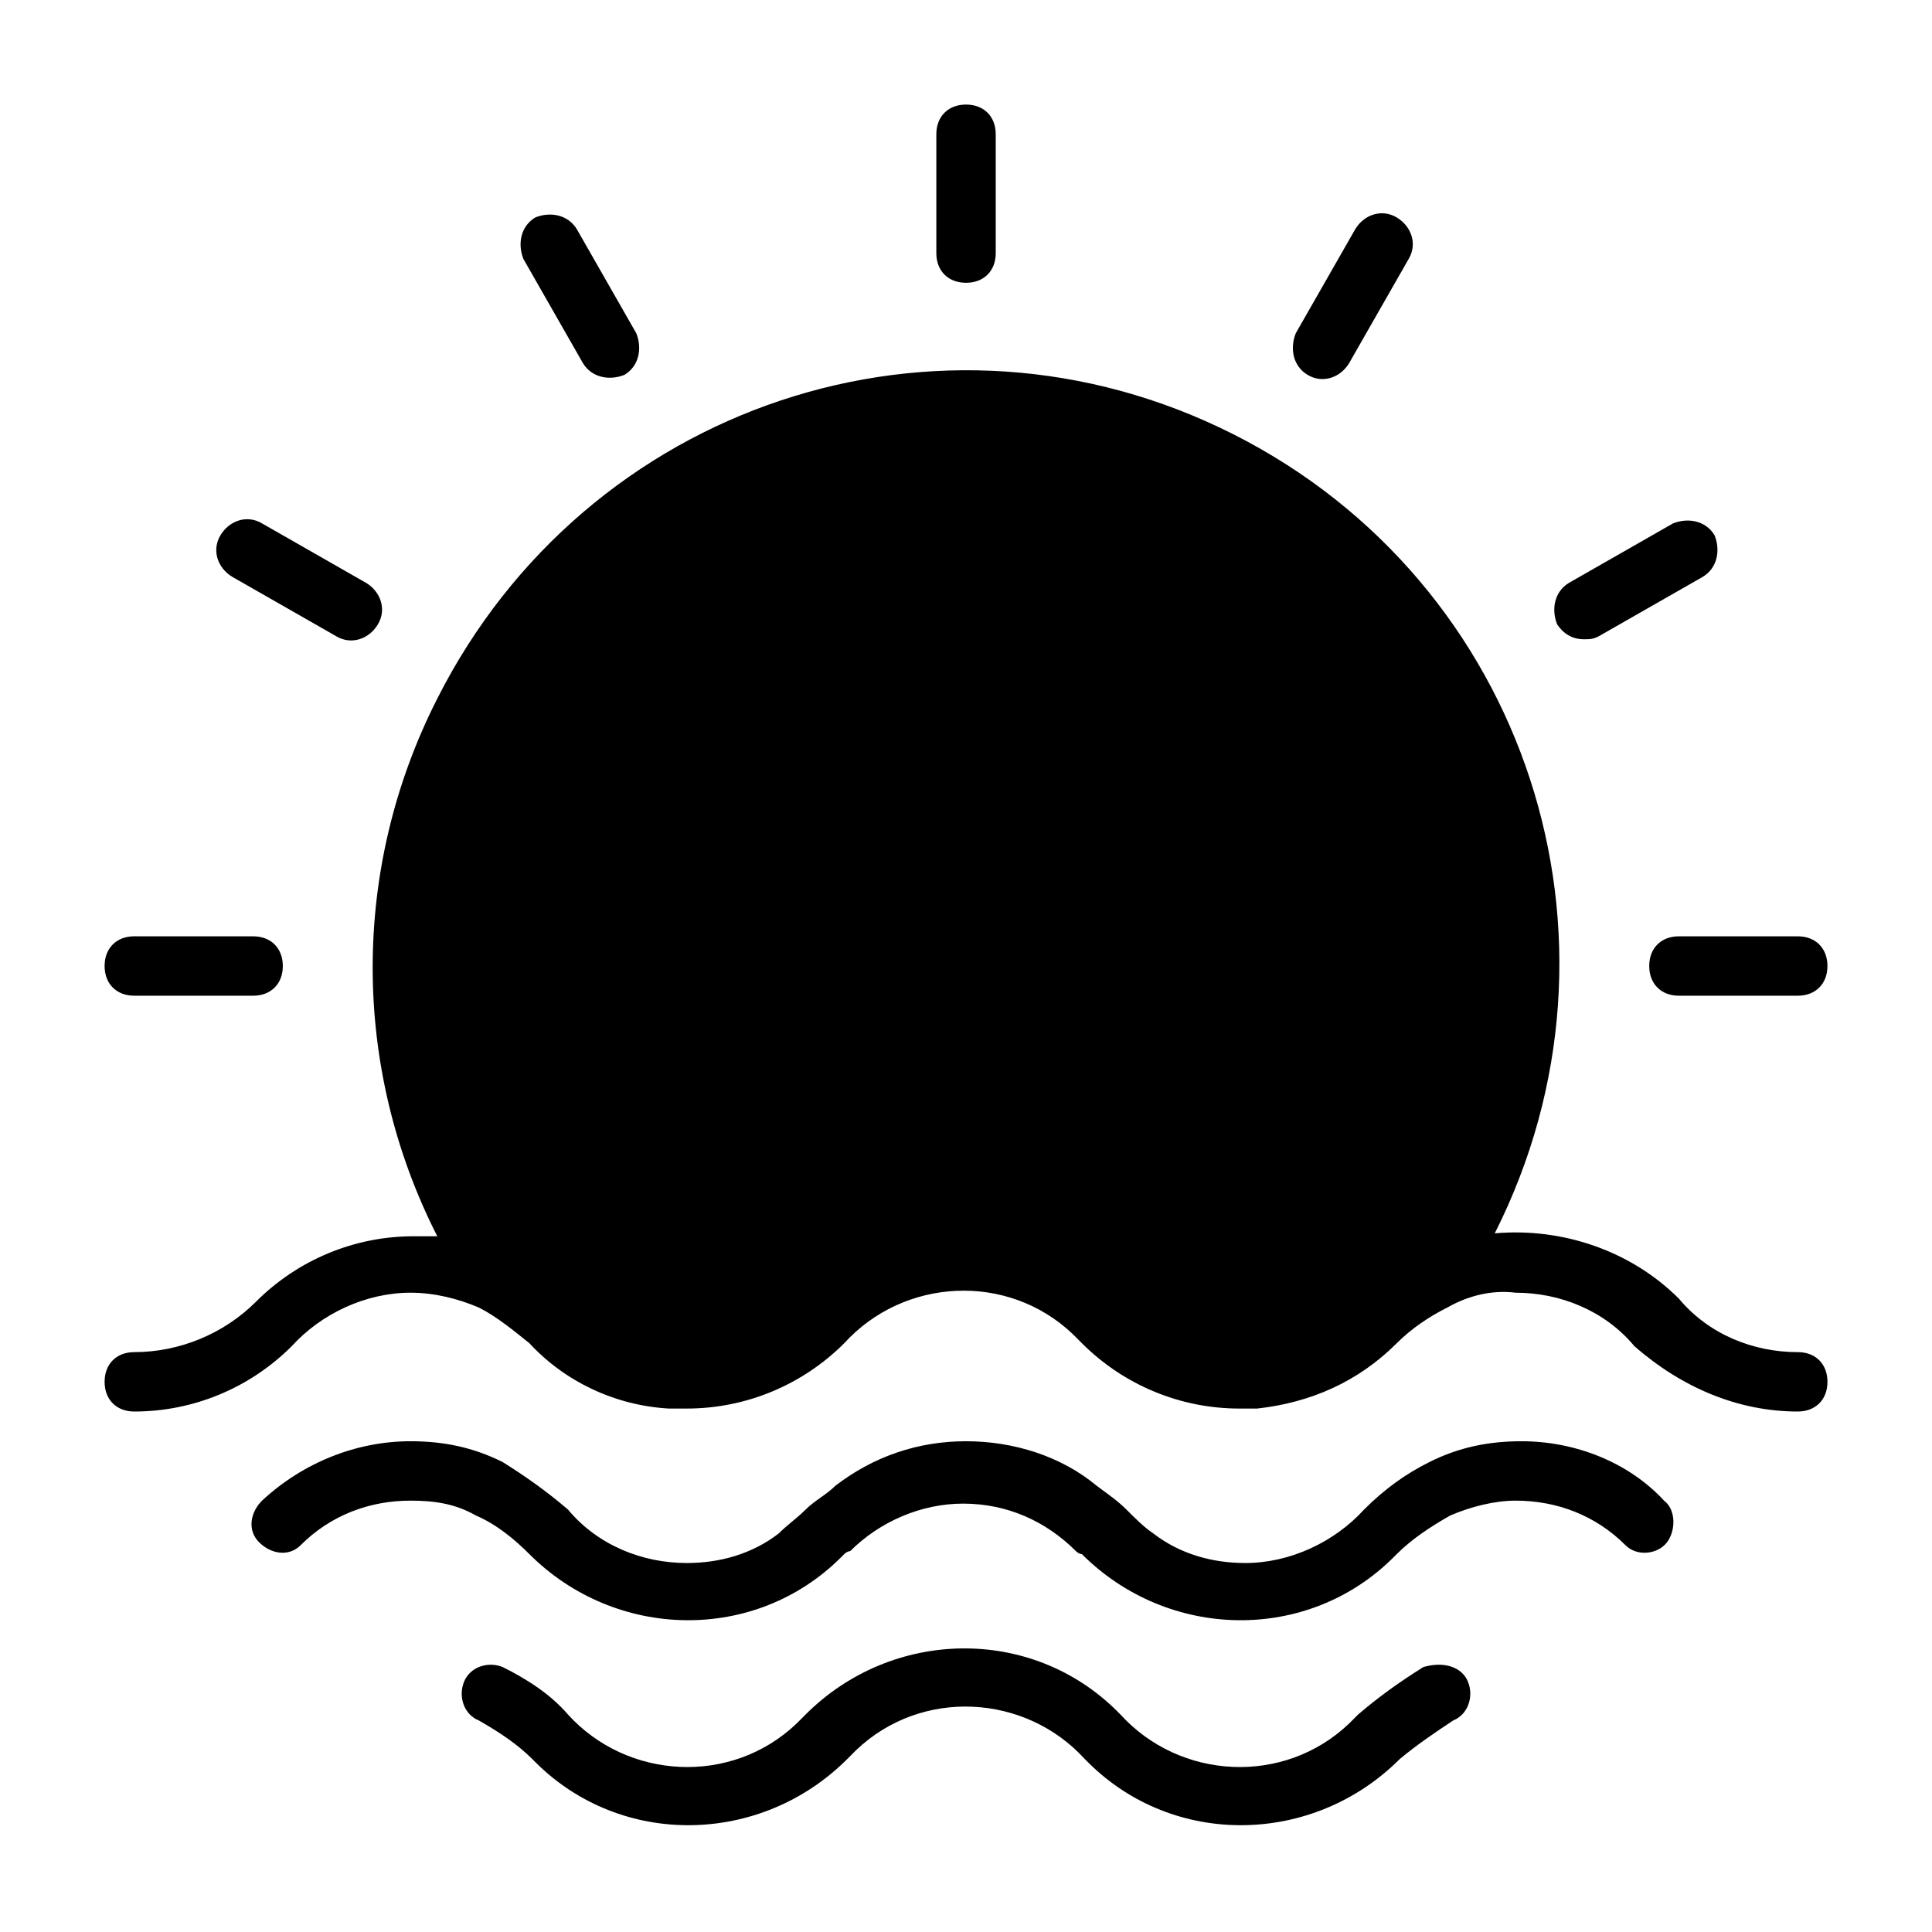 <?xml version="1.0" encoding="UTF-8"?>
<!-- Uploaded to: SVG Repo, www.svgrepo.com, Generator: SVG Repo Mixer Tools -->
<svg fill="#000000" width="800px" height="800px" version="1.1" viewBox="144 144 512 512" xmlns="http://www.w3.org/2000/svg">
 <path d="m533.04 589.71c1.574 3.938 0 8.66-3.938 10.234-4.723 3.148-9.445 6.297-14.168 10.234-22.828 22.828-59.828 23.617-82.656 0.789l-0.789-0.789c-15.742-17.32-43.297-18.895-60.613-2.363l-2.363 2.363c-22.828 22.828-59.828 23.617-82.656 0.789l-0.789-0.789c-3.938-3.938-8.66-7.086-14.168-10.234-3.938-1.574-5.512-6.297-3.938-10.234s6.297-5.512 10.234-3.938c6.297 3.148 12.594 7.086 17.32 12.594 15.742 17.32 43.297 18.895 60.613 2.363 0.789-0.789 1.574-1.574 2.363-2.363 22.828-22.828 59.828-23.617 82.656-0.789l0.789 0.789c15.742 17.32 43.297 18.895 60.613 2.363l2.363-2.363c5.512-4.723 11.02-8.66 17.32-12.594 5.508-1.574 10.23 0 11.805 3.938zm14.172-63.766c-8.66 0-16.531 1.574-24.402 5.512-6.297 3.148-11.809 7.086-17.32 12.594-7.871 8.66-19.68 14.168-31.488 14.168-8.66 0-17.32-2.363-24.402-7.871-2.363-1.574-4.723-3.938-7.086-6.297-2.363-2.363-4.723-3.938-7.871-6.297-9.445-7.871-22.043-11.809-34.637-11.809s-24.402 3.938-34.637 11.809c-2.363 2.363-5.512 3.938-7.871 6.297-2.363 2.363-4.723 3.938-7.086 6.297-7.086 5.512-15.742 7.871-24.402 7.871-11.809 0-23.617-4.723-31.488-14.168-5.512-4.723-11.02-8.66-17.32-12.594-7.871-3.938-15.742-5.512-24.402-5.512-14.168 0-28.34 5.512-39.359 15.742-3.148 3.148-3.938 7.871-0.789 11.02 3.148 3.148 7.871 3.938 11.02 0.789 7.871-7.871 18.105-11.809 29.125-11.809 6.297 0 11.809 0.789 17.32 3.938 5.512 2.363 10.234 6.297 14.168 10.234 22.828 22.828 59.828 23.617 82.656 0.789 0 0 0.789-0.789 0.789-0.789s0.789-0.789 1.574-0.789c7.871-7.871 18.895-12.594 29.914-12.594 11.809 0 22.043 4.723 29.914 12.594 0 0 0.789 0.789 1.574 0.789 22.828 22.828 59.828 23.617 82.656 0.789 0 0 0.789-0.789 0.789-0.789 3.938-3.938 8.66-7.086 14.168-10.234 5.512-2.363 11.809-3.938 17.32-3.938 11.02 0 21.254 3.938 29.125 11.809 3.148 3.148 8.66 2.363 11.02-0.789 2.363-3.148 2.363-8.66-0.789-11.02-9.445-10.23-23.613-15.742-37.781-15.742zm73.207-23.613c-11.809 0-23.617-4.723-31.488-14.168-12.594-12.594-30.699-18.895-48.805-17.32 39.359-77.934 8.66-172.4-69.273-211.76s-171.61-7.871-210.97 70.059c-22.828 44.871-22.828 97.613 0 142.48h-6.297c-15.742 0-30.699 6.297-41.723 17.32-8.656 8.66-20.465 13.383-32.273 13.383-4.723 0-7.871 3.148-7.871 7.871 0 4.723 3.148 7.871 7.871 7.871 15.742 0 30.699-6.297 41.723-17.32 7.871-8.66 19.68-14.168 31.488-14.168 6.297 0 12.594 1.574 18.105 3.938 4.723 2.363 9.445 6.297 13.383 9.445 9.445 10.234 22.828 16.531 37 17.32h4.723c15.742 0 30.699-6.297 41.723-17.32 15.742-17.32 43.297-18.895 60.613-2.363 0.789 0.789 1.574 1.574 2.363 2.363 11.02 11.02 25.977 17.32 41.723 17.32h4.723c14.168-1.574 26.766-7.086 37-17.32 3.938-3.938 8.66-7.086 13.383-9.445 5.512-3.148 11.809-4.723 18.105-3.938 11.809 0 23.617 4.723 31.488 14.168 12.59 11.023 27.547 17.32 43.289 17.32 4.723 0 7.871-3.148 7.871-7.871 0.004-4.723-3.148-7.871-7.871-7.871zm-220.41-283.39c4.723 0 7.871-3.148 7.871-7.871v-31.488c0-4.723-3.148-7.871-7.871-7.871s-7.871 3.148-7.871 7.871v31.488c-0.004 4.723 3.144 7.871 7.871 7.871zm-101.55 21.254c2.363 3.938 7.086 4.723 11.02 3.148 3.938-2.363 4.723-7.086 3.148-11.02l-15.742-27.551c-2.363-3.938-7.086-4.723-11.02-3.148-3.938 2.363-4.723 7.086-3.148 11.02zm-92.891 56.68 27.551 15.742c3.938 2.363 8.66 0.789 11.02-3.148 2.363-3.938 0.789-8.66-3.148-11.02l-27.551-15.742c-3.938-2.363-8.66-0.789-11.02 3.148-2.359 3.934-0.785 8.656 3.148 11.02zm-25.977 111h31.488c4.723 0 7.871-3.148 7.871-7.871s-3.148-7.871-7.871-7.871l-31.488-0.004c-4.723 0-7.871 3.148-7.871 7.871 0 4.727 3.148 7.875 7.871 7.875zm401.47-7.871c0 4.723 3.148 7.871 7.871 7.871h31.488c4.723 0 7.871-3.148 7.871-7.871s-3.148-7.871-7.871-7.871h-31.488c-4.723-0.004-7.871 3.144-7.871 7.871zm-17.316-86.594c1.574 0 2.363 0 3.938-0.789l27.551-15.742c3.938-2.363 4.723-7.086 3.148-11.02-2.363-3.938-7.086-4.723-11.02-3.148l-27.551 15.742c-3.938 2.363-4.723 7.086-3.148 11.02 1.57 2.363 3.93 3.938 7.082 3.938zm-73.211-70.062c3.938 2.363 8.66 0.789 11.02-3.148l15.742-27.551c2.363-3.938 0.789-8.66-3.148-11.02-3.938-2.363-8.66-0.789-11.02 3.148l-15.742 27.551c-1.574 3.938-0.789 8.66 3.148 11.02z"/>
</svg>